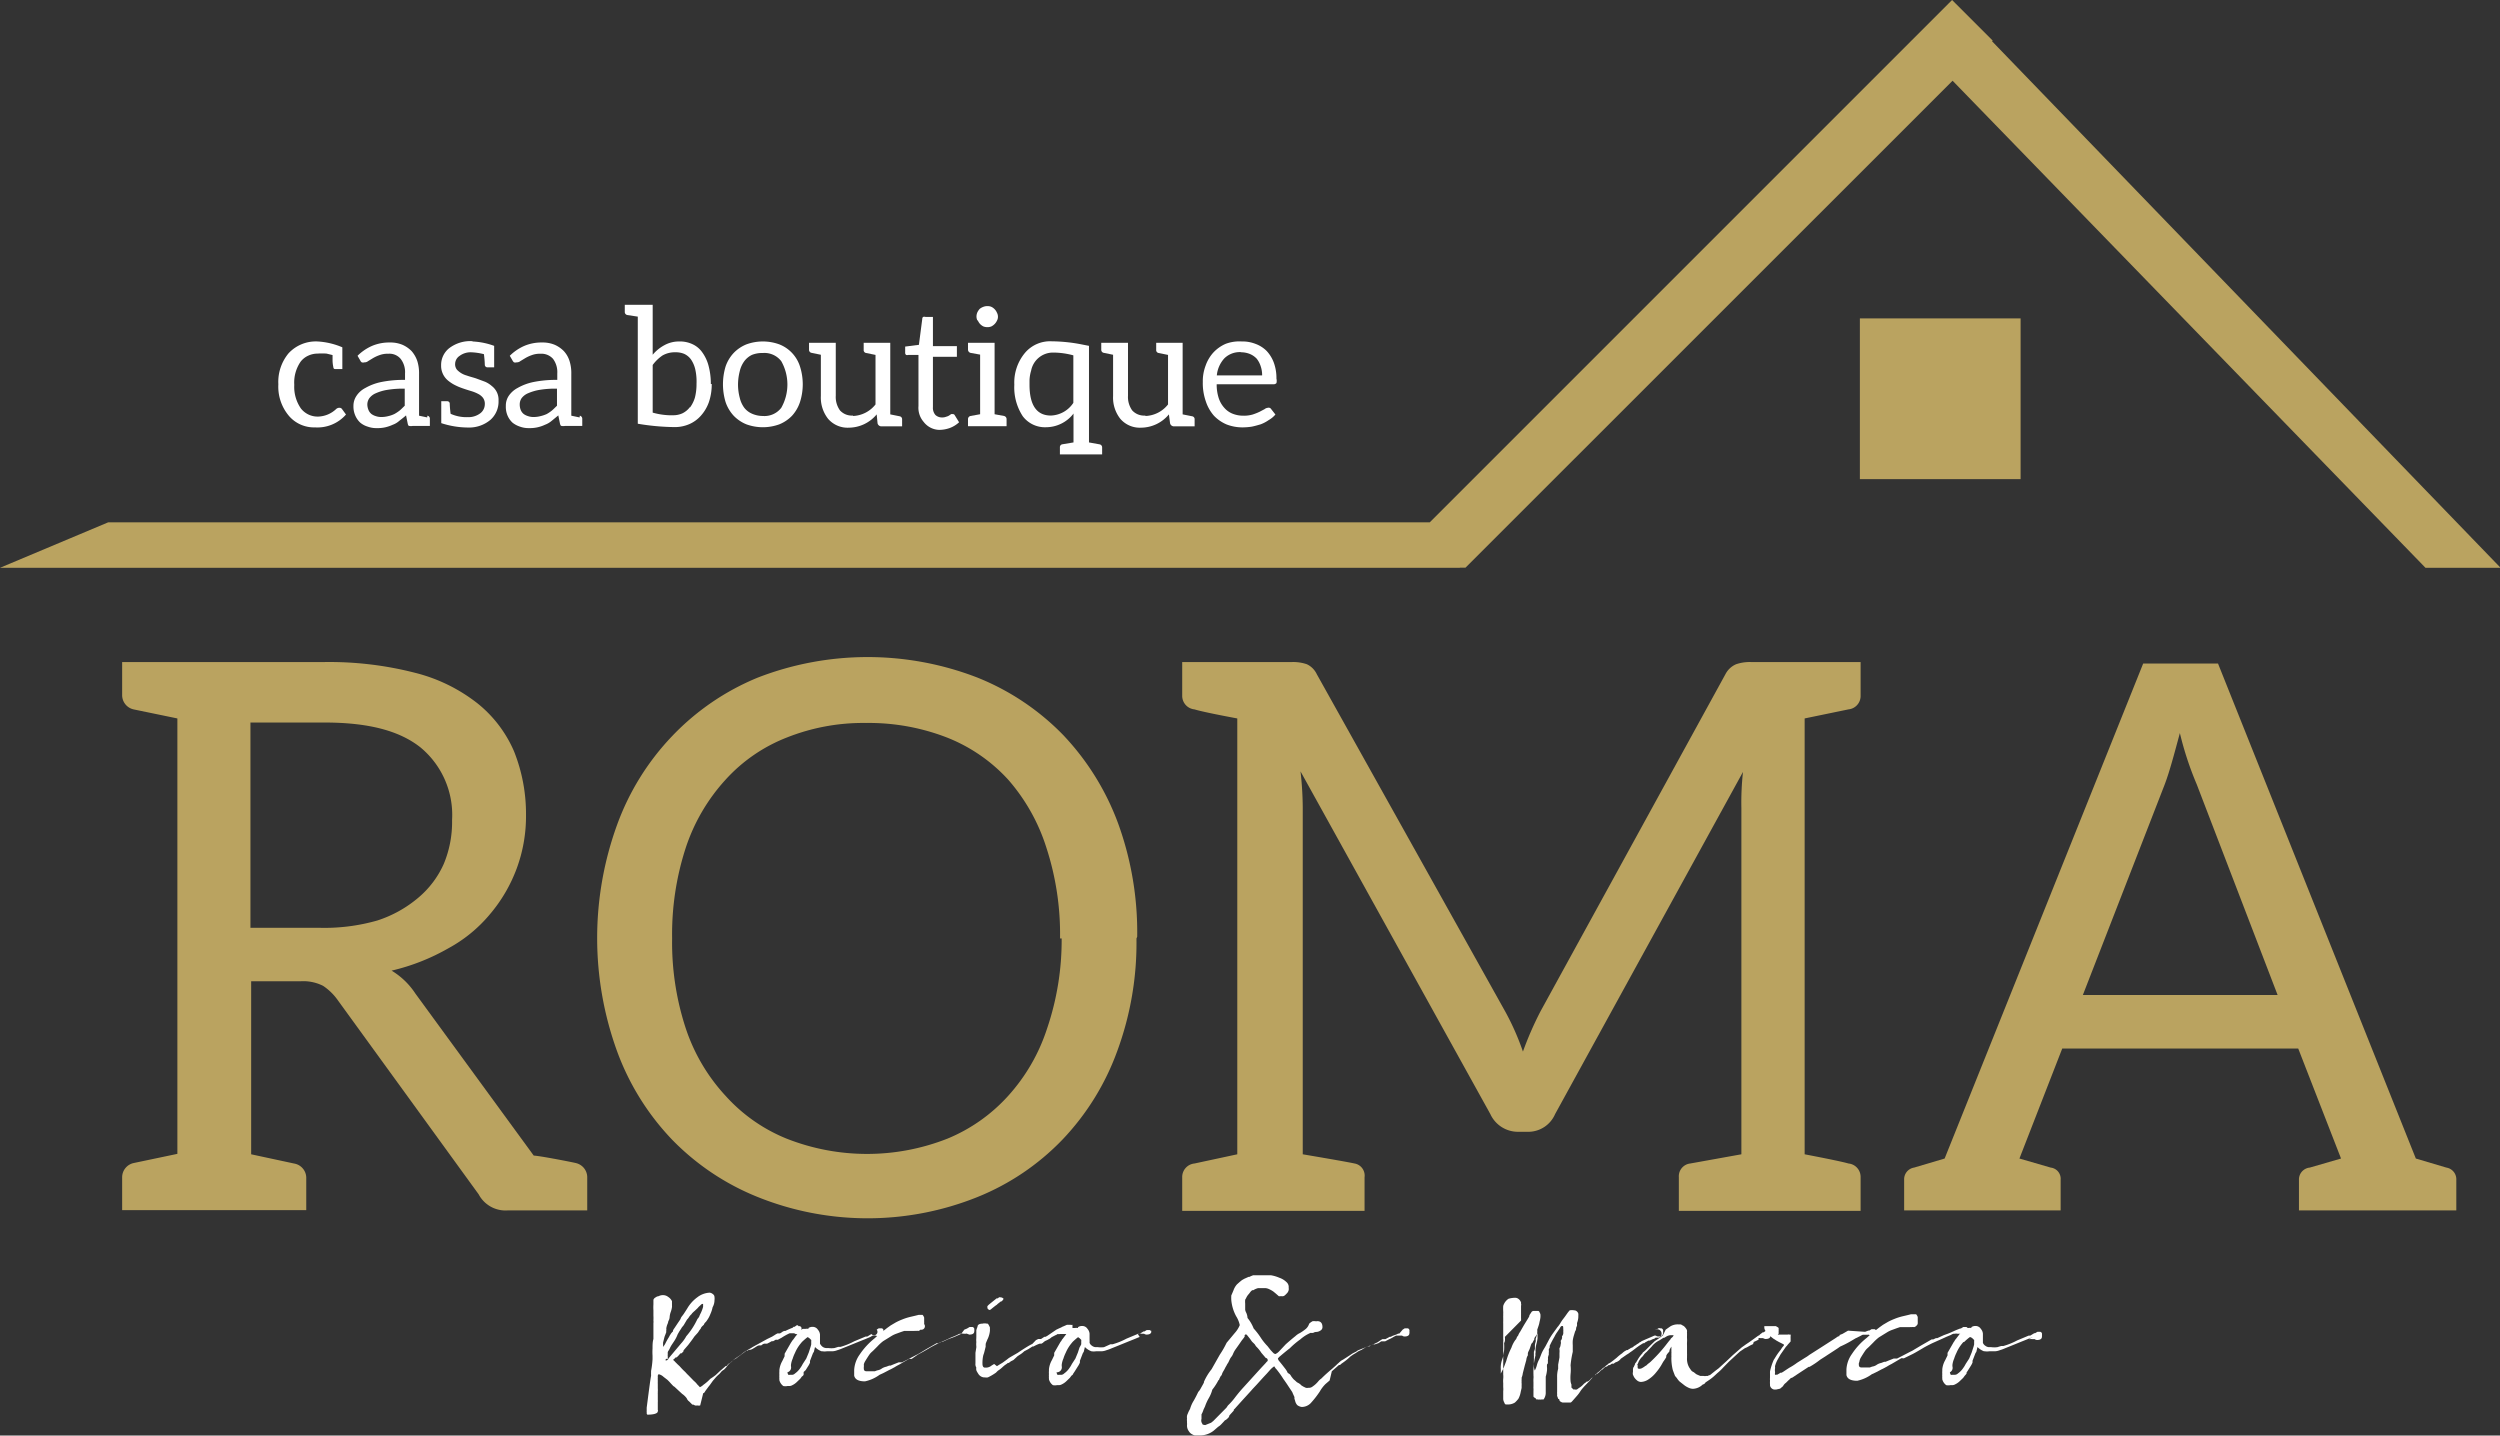 <svg xmlns="http://www.w3.org/2000/svg" viewBox="0 0 171.1 98.25"><rect x="0" y="0" width="171.1" height="98.25" fill="#333333" stroke="none"/><defs><style>.cls-1{fill:#baa360;}.cls-2{fill:#fff;}</style></defs><title>Recurso 1</title><g id="Capa_2" data-name="Capa 2"><g id="Capa_1-2" data-name="Capa 1"><path class="cls-1" d="M7.4,35.75,0,38.86H99.91l1.55-3.11ZM133.6,0,94.75,38.85c7.49,0,5,0,5.55,0L136.38,2.78Zm.26.26-.23,5.26L166,38.86c.55,0-2.36,0,5.14,0Zm-6.57,32.53h11v-11h-11Z"/><path class="cls-1" d="M39.41,79.6a1,1,0,0,1,.78.94v2.3H34.76a2.08,2.08,0,0,1-2-1.1L23.05,68.36a3.83,3.83,0,0,0-.94-.89,3,3,0,0,0-1.57-.31H17.19V79l2.93.63a1,1,0,0,1,.84.94v2.25H8.36V80.54a1,1,0,0,1,.78-.94l3-.63V49.17l-3-.62a1,1,0,0,1-.78-.94v-2.3H22.21a23.56,23.56,0,0,1,6.17.73,11.39,11.39,0,0,1,4.29,2.09,8.51,8.51,0,0,1,2.51,3.29A11.53,11.53,0,0,1,36,55.76a10.3,10.3,0,0,1-.63,3.66,10.43,10.43,0,0,1-1.83,3.14,9.76,9.76,0,0,1-2.87,2.35,14.4,14.4,0,0,1-3.87,1.52A5.09,5.09,0,0,1,28.43,68l8.1,11.09c.32,0,2.51.42,2.93.52ZM21.9,63.5A13.15,13.15,0,0,0,25.82,63a8.27,8.27,0,0,0,2.82-1.57,6.44,6.44,0,0,0,1.73-2.3,7.45,7.45,0,0,0,.57-3,6,6,0,0,0-2.19-5c-1.47-1.15-3.61-1.68-6.54-1.68H17.14V63.5H21.9Z"/><path class="cls-1" d="M77.78,64.23a21.41,21.41,0,0,1-1.31,7.69A17.35,17.35,0,0,1,72.71,78a16.75,16.75,0,0,1-5.8,3.92,20.15,20.15,0,0,1-15.06,0A17,17,0,0,1,46,78a17.37,17.37,0,0,1-3.77-6.06,22.7,22.7,0,0,1,0-15.48A17.37,17.37,0,0,1,46,50.38a17,17,0,0,1,5.85-4,20.81,20.81,0,0,1,15.06,0,17,17,0,0,1,5.85,3.92,17.66,17.66,0,0,1,3.77,6.07,21.83,21.83,0,0,1,1.3,7.74Zm-5.23,0A19.12,19.12,0,0,0,71.61,58,13,13,0,0,0,69,53.36a11.26,11.26,0,0,0-4.18-2.88,14.76,14.76,0,0,0-5.55-1,14.14,14.14,0,0,0-5.43,1,11.1,11.1,0,0,0-4.18,2.88A12.88,12.88,0,0,0,46.94,58,19.12,19.12,0,0,0,46,64.23a18.81,18.81,0,0,0,.94,6.17A12.66,12.66,0,0,0,49.66,75a11.33,11.33,0,0,0,4.18,2.93,15,15,0,0,0,11,0A11.49,11.49,0,0,0,69,75a12.69,12.69,0,0,0,2.66-4.6,18.81,18.81,0,0,0,1-6.17Z"/><path class="cls-1" d="M89,52.73a23.33,23.33,0,0,1,.16,2.51V79c1.88.32,3.08.53,3.55.63a.84.84,0,0,1,.68.94v2.3H80.91v-2.3a.93.93,0,0,1,.84-.94L84.68,79V49.17c-1.67-.31-2.61-.52-2.93-.62a.93.93,0,0,1-.84-.94v-2.3h7.53a2.88,2.88,0,0,1,1,.15,1.41,1.41,0,0,1,.68.68l12.91,23.11a17.65,17.65,0,0,1,1.2,2.72,22.73,22.73,0,0,1,1.21-2.77l12.65-23.06a1.47,1.47,0,0,1,.73-.68,2.88,2.88,0,0,1,1-.15h7.52v2.3a.92.92,0,0,1-.83.94l-3,.62V79c1.67.32,2.66.53,3,.63a.92.92,0,0,1,.83.94v2.3H114.9v-2.3a.88.88,0,0,1,.78-.94l3.5-.63V55.29a19.25,19.25,0,0,1,.11-2.46L106.43,76.25a2,2,0,0,1-1.78,1.21h-.73A2.08,2.08,0,0,1,102,76.25L89,52.78Z"/><path class="cls-1" d="M168.11,80.75v2.09H157.34V80.75a.82.82,0,0,1,.74-.84l2.14-.62-2.93-7.53H141.14l-2.93,7.53,2.14.62a.77.77,0,0,1,.68.84v2.09H130.32V80.75a.81.81,0,0,1,.68-.84l2.09-.62,13.59-33.88h5.12l13.54,33.88,2.09.62A.81.81,0,0,1,168.11,80.75ZM155.88,68.1l-5.54-14.43a22.08,22.08,0,0,1-1.15-3.5c-.42,1.57-.73,2.72-1.05,3.55L142.55,68.1Z"/><path class="cls-2" d="M21.56,29.25a2.26,2.26,0,0,1-1.78-.78,3.1,3.1,0,0,1-.73-2.17,3.07,3.07,0,0,1,.69-2.11,2.54,2.54,0,0,1,2-.82,5,5,0,0,1,1.69.4v1.49H23c-.12,0-.17,0-.19-.15a2.39,2.39,0,0,1-.05-.43c0-.25,0-.36,0-.38l-.41-.1a4.74,4.74,0,0,0-.63,0,1.51,1.51,0,0,0-.62.14,1.36,1.36,0,0,0-.53.42,2.51,2.51,0,0,0-.43,1.58,2.59,2.59,0,0,0,.45,1.61,1.45,1.45,0,0,0,1.21.56A1.87,1.87,0,0,0,23,28a.31.31,0,0,1,.23-.09.2.2,0,0,1,.18.09l.27.37A2.59,2.59,0,0,1,21.56,29.25Z"/><path class="cls-2" d="M29.25,28.45a.2.2,0,0,1,.17.21v.49H28.25a.6.6,0,0,1-.24,0c-.07,0-.09-.09-.11-.18l-.11-.54c-.16.14-.32.26-.46.37a1.38,1.38,0,0,1-.45.27,2.58,2.58,0,0,1-.49.17,2.38,2.38,0,0,1-.61.06,1.7,1.7,0,0,1-.61-.1,1.45,1.45,0,0,1-.51-.27,1.43,1.43,0,0,1-.34-.48,1.54,1.54,0,0,1-.13-.67,1.21,1.21,0,0,1,.19-.66,1.59,1.59,0,0,1,.61-.56,3.7,3.7,0,0,1,1.08-.41A7.67,7.67,0,0,1,27.72,26v-.44a1.47,1.47,0,0,0-.3-1,1,1,0,0,0-.84-.35,1.61,1.61,0,0,0-.62.1,2.48,2.48,0,0,0-.43.2l-.33.2a.39.39,0,0,1-.26.09.32.32,0,0,1-.18,0,.3.3,0,0,1-.11-.14l-.18-.31a3.27,3.27,0,0,1,1-.68,3,3,0,0,1,1.22-.23,2.13,2.13,0,0,1,.86.16,2,2,0,0,1,.62.43,2,2,0,0,1,.39.68,2.76,2.76,0,0,1,.12.88v2.86l.56.12ZM27.7,26.6a6.62,6.62,0,0,0-1.18.08,3.12,3.12,0,0,0-.79.23,1.09,1.09,0,0,0-.45.34.76.76,0,0,0-.14.43,1,1,0,0,0,.08.38.67.67,0,0,0,.21.28,1,1,0,0,0,.29.14,1.1,1.1,0,0,0,.37.06,1.8,1.8,0,0,0,.48-.06,2,2,0,0,0,.41-.14,2.49,2.49,0,0,0,.38-.25c.11-.09.22-.21.34-.32Z"/><path class="cls-2" d="M32.33,23.37a4.94,4.94,0,0,1,1.49.3v1.47h-.44a.18.18,0,0,1-.2-.16s0-.27-.06-.74a4.06,4.06,0,0,0-.89-.13h0a1.26,1.26,0,0,0-.78.25.67.67,0,0,0-.3.52.6.6,0,0,0,.13.43,1.44,1.44,0,0,0,.66.39c.28.1.52.15.7.22l.54.2a1.69,1.69,0,0,1,.48.3,1.18,1.18,0,0,1,.46,1,1.67,1.67,0,0,1-.55,1.31,2.26,2.26,0,0,1-1.52.53,6,6,0,0,1-1.85-.3v-1.5h.41a.17.17,0,0,1,.17.14s0,.27.06.72a2.63,2.63,0,0,0,1.17.23,1.34,1.34,0,0,0,.88-.28.78.78,0,0,0,.29-.58.69.69,0,0,0-.13-.47,1,1,0,0,0-.34-.27,2.67,2.67,0,0,0-.48-.19q-.73-.22-1-.36a2.46,2.46,0,0,1-.51-.31A1.31,1.31,0,0,1,30.19,25a1.47,1.47,0,0,1,.54-1.16,2.38,2.38,0,0,1,1.61-.49Z"/><path class="cls-2" d="M39.68,28.45a.21.21,0,0,1,.17.21v.49H38.67a.6.6,0,0,1-.24,0c-.06,0-.09-.09-.11-.18l-.11-.54-.45.37a1.54,1.54,0,0,1-.46.27,2.4,2.4,0,0,1-1.1.23,1.7,1.7,0,0,1-.61-.1,1.65,1.65,0,0,1-.51-.27,1.43,1.43,0,0,1-.34-.48,1.54,1.54,0,0,1-.12-.67,1.2,1.2,0,0,1,.18-.66,1.67,1.67,0,0,1,.61-.56,3.7,3.7,0,0,1,1.08-.41A7.74,7.74,0,0,1,38.14,26v-.44a1.52,1.52,0,0,0-.29-1,1.06,1.06,0,0,0-.85-.35,1.61,1.61,0,0,0-.62.1,2.48,2.48,0,0,0-.43.2l-.33.2a.39.39,0,0,1-.26.09.34.34,0,0,1-.18,0,.38.38,0,0,1-.11-.14l-.18-.31a3.27,3.27,0,0,1,1-.68,3,3,0,0,1,1.22-.23,2.13,2.13,0,0,1,.86.16,2,2,0,0,1,.62.43,1.81,1.81,0,0,1,.39.68,2.76,2.76,0,0,1,.12.88v2.86l.57.12ZM38.12,26.6a6.62,6.62,0,0,0-1.18.08,3.39,3.39,0,0,0-.79.23,1.09,1.09,0,0,0-.45.34.75.75,0,0,0-.13.43,1,1,0,0,0,.07.38.67.67,0,0,0,.21.28,1,1,0,0,0,.29.14,1.1,1.1,0,0,0,.37.06,1.8,1.8,0,0,0,.48-.06,2.3,2.3,0,0,0,.42-.14,2.4,2.4,0,0,0,.37-.25c.11-.09.22-.21.34-.32Z"/><path class="cls-2" d="M48.71,26.28v0h0a3.7,3.7,0,0,1-.2,1.26,2.78,2.78,0,0,1-.55.92,2.26,2.26,0,0,1-.79.57,2.47,2.47,0,0,1-1,.2A15.94,15.94,0,0,1,43.65,29V21.67l-.72-.11a.21.21,0,0,1-.17-.21v-.49h1.91v3.42a2.7,2.7,0,0,1,.81-.66,2.05,2.05,0,0,1,1-.25,2,2,0,0,1,.9.18,1.67,1.67,0,0,1,.68.56,2.75,2.75,0,0,1,.43.91,4.76,4.76,0,0,1,.16,1.26Zm-1.48,1.6a2.21,2.21,0,0,0,.33-.67,3.74,3.74,0,0,0,.11-.86v-.09a3.78,3.78,0,0,0-.09-1,2,2,0,0,0-.29-.66,1.19,1.19,0,0,0-.46-.38,1.52,1.52,0,0,0-.62-.11,1.68,1.68,0,0,0-.87.22,2.74,2.74,0,0,0-.67.65v3.26a4.81,4.81,0,0,0,1.13.18h.29a1.51,1.51,0,0,0,.61-.13,1.43,1.43,0,0,0,.52-.43Z"/><path class="cls-2" d="M53.34,23.57a2.4,2.4,0,0,1,1.41,1.51,4,4,0,0,1,0,2.44,2.59,2.59,0,0,1-.54.93,2.53,2.53,0,0,1-.87.59,3.29,3.29,0,0,1-2.26,0,2.53,2.53,0,0,1-.87-.59,2.61,2.61,0,0,1-.55-.93,4.22,4.22,0,0,1,0-2.44,2.57,2.57,0,0,1,.55-.92,2.53,2.53,0,0,1,.87-.59,3.29,3.29,0,0,1,2.26,0Zm.13,4.34a3.24,3.24,0,0,0,0-3.19,1.45,1.45,0,0,0-1.26-.56,1.87,1.87,0,0,0-.75.13,1.43,1.43,0,0,0-.52.43,1.86,1.86,0,0,0-.31.68,3.75,3.75,0,0,0-.12.93,3.56,3.56,0,0,0,.12.9,1.86,1.86,0,0,0,.31.68,1.35,1.35,0,0,0,.52.4,1.85,1.85,0,0,0,.75.16A1.45,1.45,0,0,0,53.47,27.91Z"/><path class="cls-2" d="M58.37,28.47a2.06,2.06,0,0,0,1.55-.79V24.29l-.64-.13a.2.2,0,0,1-.17-.22v-.48h1.82v4.9l.64.13a.2.2,0,0,1,.17.21v.48H60.33a.27.27,0,0,1-.27-.21L60,28.36a2.49,2.49,0,0,1-1.9.91,1.76,1.76,0,0,1-1.42-.6,2.34,2.34,0,0,1-.5-1.57V24.28l-.63-.13a.21.21,0,0,1-.18-.22v-.47h1.83v3.63a1.57,1.57,0,0,0,.29,1,1.1,1.1,0,0,0,.9.35Z"/><path class="cls-2" d="M63.22,28.88a1.47,1.47,0,0,1-.36-1.09v-3.5h-.69a.25.25,0,0,1-.16,0,.2.2,0,0,1-.06-.17v-.4l.94-.12.23-1.77a.17.17,0,0,1,.06-.14.27.27,0,0,1,.16,0h.51v2h1.64v.73H63.85v3.44a.74.74,0,0,0,.17.54.65.65,0,0,0,.46.17.7.7,0,0,0,.28-.05.67.67,0,0,0,.21-.09l.13-.09.12,0a.15.15,0,0,1,.13.09l.29.47a1.92,1.92,0,0,1-.63.39,2.15,2.15,0,0,1-.75.13A1.38,1.38,0,0,1,63.22,28.88Z"/><path class="cls-2" d="M68.89,28.69v.48H66.25v-.48a.22.22,0,0,1,.17-.22l.66-.12V24.27l-.66-.12a.23.23,0,0,1-.17-.22v-.47h1.82v4.89l.65.12A.22.22,0,0,1,68.89,28.69Zm-2-6.76a.66.66,0,0,1-.06-.27.71.71,0,0,1,.06-.28,1,1,0,0,1,.16-.24A.89.89,0,0,1,67.3,21a.72.72,0,0,1,.28-.05.65.65,0,0,1,.27.05.73.73,0,0,1,.22.16.78.78,0,0,1,.16.24.58.58,0,0,1,.07.28.54.54,0,0,1-.07.27.83.83,0,0,1-.38.39.65.65,0,0,1-.27.05.72.72,0,0,1-.28-.05.89.89,0,0,1-.22-.16A.94.94,0,0,1,66.92,21.93Z"/><path class="cls-2" d="M73.46,28.32a2.38,2.38,0,0,1-1.86.92A1.9,1.9,0,0,1,70,28.49a3.6,3.6,0,0,1-.58-2.16v0a3.17,3.17,0,0,1,.73-2.18A2.25,2.25,0,0,1,72,23.36a11,11,0,0,1,2.12.23l.41.08v6.61l.72.13a.21.21,0,0,1,.18.21v.48H72.54v-.48a.2.2,0,0,1,.15-.21l.78-.13v-2Zm0-.75V24.32a5.32,5.32,0,0,0-1.34-.19h-.07a1.52,1.52,0,0,0-1.48,1.24,2.52,2.52,0,0,0-.11.66v.3c0,1.4.49,2.11,1.46,2.11A1.92,1.92,0,0,0,73.46,27.57Z"/><path class="cls-2" d="M78.39,28.47a2.06,2.06,0,0,0,1.55-.79V24.29l-.64-.13a.2.2,0,0,1-.17-.22v-.48h1.81v4.9l.65.13a.2.2,0,0,1,.17.21v.48H80.35a.27.27,0,0,1-.27-.21L80,28.36a2.49,2.49,0,0,1-1.9.91,1.76,1.76,0,0,1-1.42-.6,2.34,2.34,0,0,1-.5-1.57V24.28l-.63-.13a.21.21,0,0,1-.18-.22v-.47H77.2v3.63a1.57,1.57,0,0,0,.29,1,1.1,1.1,0,0,0,.9.35Z"/><path class="cls-2" d="M84.94,23.37a2.47,2.47,0,0,1,1,.17,2.1,2.1,0,0,1,.75.48,2.39,2.39,0,0,1,.49.8,3.08,3.08,0,0,1,.18,1.09.68.68,0,0,1,0,.31.27.27,0,0,1-.21.08H83.27a3,3,0,0,0,.14.95,1.85,1.85,0,0,0,.38.66,1.48,1.48,0,0,0,.56.4,1.94,1.94,0,0,0,.73.14,2.1,2.1,0,0,0,.65-.08,3.69,3.69,0,0,0,.48-.19l.34-.18a.4.4,0,0,1,.22-.09A.2.2,0,0,1,87,28l.29.37a1.7,1.7,0,0,1-.46.38,2.42,2.42,0,0,1-.55.29c-.2.06-.41.12-.61.16a4.32,4.32,0,0,1-.62.05,3,3,0,0,1-1.1-.2,2.61,2.61,0,0,1-.87-.6,2.83,2.83,0,0,1-.56-1,3.76,3.76,0,0,1-.2-1.31,3,3,0,0,1,.19-1.11,2.61,2.61,0,0,1,.53-.9,2.51,2.51,0,0,1,.85-.6A2.68,2.68,0,0,1,85,23.37Zm0,.73a1.51,1.51,0,0,0-1.14.42,2,2,0,0,0-.52,1.17h3.1a1.85,1.85,0,0,0-.1-.63,1.65,1.65,0,0,0-.27-.51,1.36,1.36,0,0,0-.46-.32,1.61,1.61,0,0,0-.63-.12Z"/><path class="cls-2" d="M47.92,96.19a.5.5,0,0,1-.19,0,.47.47,0,0,1-.16,0l-.12-.06-.07,0L47.25,96a1,1,0,0,0-.14-.13A.51.51,0,0,1,47,95.7a1.27,1.27,0,0,0-.31-.3l-.25-.23-.28-.26a.47.47,0,0,1-.09-.06l-.16-.17a2.89,2.89,0,0,0-.24-.25l-.26-.2a.7.7,0,0,0-.34-.18l0,0-.05.09a.32.32,0,0,0,0,.09s0,0,0,.07a.59.59,0,0,0,0,.14.44.44,0,0,0,0,.09,1.92,1.92,0,0,0,0,.2c0,.11,0,.2,0,.28a1.63,1.63,0,0,1,0,.24v.09a.24.24,0,0,0,0,.07v.21s0,.08,0,.11v.08a.2.2,0,0,1,0,.07.24.24,0,0,1,0,.08v.38c0,.06,0,.11,0,.15a.11.11,0,0,1,0,.1c0,.15-.28.23-.71.23,0,0,0,0,0,0a.11.11,0,0,1-.05-.09.13.13,0,0,0,0-.07.09.09,0,0,1,0-.06l0-.26v0c.16-1.24.26-2,.3-2.18,0,0,0,0,0-.06a1.1,1.1,0,0,1,0-.16c0-.07,0-.11,0-.11a6.06,6.06,0,0,0,.1-.81s0,0,0-.1v-.13a4.12,4.12,0,0,1,0-.51c0-.22,0-.44.06-.64v-1s0,0,0-.08a.62.62,0,0,0,0-.18,2.92,2.92,0,0,0,0-.33v-.37a3.37,3.37,0,0,1,0-.41v-.31a.28.28,0,0,1,.14-.16.42.42,0,0,1,.22-.09.6.6,0,0,1,.32-.07.56.56,0,0,1,.33.12.73.73,0,0,1,.26.29l0,.18a.17.17,0,0,1,0,.05.44.44,0,0,1,0,.09.31.31,0,0,1,0,.09,1.6,1.6,0,0,1-.08.32,1.3,1.3,0,0,0-.08.36.57.57,0,0,1-.09.28.75.75,0,0,1-.07.23,1.34,1.34,0,0,0-.07.27.34.34,0,0,1,0,.12.63.63,0,0,0,0,.13l-.07.19a1.16,1.16,0,0,0-.06.17l-.09.36,0,.18a.43.43,0,0,0,0,0,.07.07,0,0,1,0,.05.09.09,0,0,1,0,0v.06a1.09,1.09,0,0,0,.19-.3c.09-.17.15-.27.17-.3l0,0,.06-.1a.64.64,0,0,1,.08-.14.71.71,0,0,1,.1-.14.59.59,0,0,1,.08-.08s0,0,0-.06a.71.71,0,0,1,.09-.15l.16-.24.08-.12.15-.22a.4.4,0,0,0,.06-.13.71.71,0,0,1,.07-.11,2.4,2.4,0,0,0,.18-.25l.18-.28a2.51,2.51,0,0,1,.69-.77,1.5,1.5,0,0,1,.85-.32.4.4,0,0,1,.22.1.24.24,0,0,1,.11.2.76.76,0,0,1,0,.21,1,1,0,0,1-.13.49,2.07,2.07,0,0,1-.15.46,1.76,1.76,0,0,1-.23.43.7.7,0,0,1-.1.13.4.4,0,0,0-.12.18c-.13.11-.2.19-.2.24l-.12.16a.91.91,0,0,1-.11.16l-.19.21a1,1,0,0,0-.08.11c-.08.12-.21.29-.37.5l-.32.37,0,0,0,.06-.07.08-.07.06a.09.09,0,0,1-.07,0,2.13,2.13,0,0,1-.26.28s0,0,0,0l-.06,0,0,0,0,0a.38.38,0,0,0-.09.09l-.1.08a.79.79,0,0,1,.15.14l.17.17.13.12.09.1a4.12,4.12,0,0,0,.3.3,2.74,2.74,0,0,0,.22.23l.37.38a1.31,1.31,0,0,1,.23.24h0s0,0,0,0l0,0,.08.08.1.11,0,0,0,0a.92.92,0,0,0,.25-.17,3,3,0,0,0,.46-.4c.2-.13.32-.22.37-.26l.17-.16.15-.14.15-.13.08-.07a.65.65,0,0,0,.12-.11l.07,0q.16-.21.24-.21a2,2,0,0,1,.31-.26.75.75,0,0,0,.2-.13l.35-.26.2-.15.23-.15h0a1.51,1.51,0,0,0,.26-.15l1-.55.33-.16.18-.11a1.34,1.34,0,0,1,.19-.11h0l.06,0,.11,0,0,0,.13-.08a.45.45,0,0,1,.17-.09l.07,0a5.46,5.46,0,0,1,.5-.22l0,0h0l.07-.07a.08.08,0,0,0,.07,0l0,0v0s0,0,0,0h0s0,0,0,0l.14-.1c.07,0,.1,0,.11.06l.09,0a.18.18,0,0,1,.12.1.25.25,0,0,1,0,.11.36.36,0,0,1,0,.11c0,.15-.11.23-.33.23a.29.29,0,0,1-.16-.06h-.11l-.11,0-.1,0a4,4,0,0,0-.54.3l-.26.14,0,0a.09.09,0,0,1-.06,0l-.09,0-.17.1-.1,0-.16.09-.16.08-.08,0-.07,0-.05,0,0,0a.56.56,0,0,0-.2.12l-.13,0c-.12,0-.25.12-.4.2a.71.71,0,0,1-.22.1l-.1,0,0,0-.11.07-.09,0,0,0h0l-.17.12-.17.14-.26.18-.13.09-.11.08s0,0-.09.09-.17.16-.19.16a1,1,0,0,0-.18.21,2.2,2.2,0,0,1-.19.21l-.15.1-.18.21a2,2,0,0,0-.25.24l-.19.22-.15.21a1.47,1.47,0,0,1-.13.17c-.17.23-.26.35-.26.36s0,0-.07.1l0,0s0,0,0,0l0,0,0,0,0,0-.05,0Zm-2.36-3.08c.06,0,.13,0,.21-.16l.84-1a2.46,2.46,0,0,0,.36-.5,5,5,0,0,0,.74-1.13.26.26,0,0,1,.07-.1l.07-.1a1.6,1.6,0,0,1,.11-.25,2.53,2.53,0,0,0,.16-.43v-.2l-.07,0a.48.48,0,0,0-.11.09l-.13.12a.79.79,0,0,1-.12.13l-.16.15a1.56,1.56,0,0,0-.12.11.39.39,0,0,0-.08.1.91.91,0,0,0-.18.21.8.8,0,0,1-.13.16l-.23.39-.1.12a.72.72,0,0,0-.07.11l-.12.18-.12.21a2.32,2.32,0,0,1-.24.47L46,92a1.92,1.92,0,0,0-.18.33l-.06.1a.34.34,0,0,0-.06.12s0,.06,0,.13l0,.07a.12.12,0,0,0,0,.07.24.24,0,0,1,0,.08.25.25,0,0,1,0,.07.25.25,0,0,0,0,.07A.07.07,0,0,0,45.56,93.11Z"/><path class="cls-2" d="M59.57,91.5l-.14.06-.19.08-.4.16-.91.37-.25.1a3.06,3.06,0,0,1-.38.14,1.05,1.05,0,0,1-.3.07l-.4,0a1,1,0,0,1-.33,0h-.05a1.22,1.22,0,0,1-.44-.29l-.08.33-.06.09v0a0,0,0,0,0,0,0l-.2.52a.41.41,0,0,0,0,.12,1.41,1.41,0,0,1-.15.28l-.15.24L55,93.9,55,94l0,.07s0,.07-.12.14l-.11.15-.26.25a1.15,1.15,0,0,1-.28.19.42.42,0,0,1-.21.06l-.06,0h-.07a.7.7,0,0,1-.28,0,.72.72,0,0,1-.27-.4v0l0-.06a.37.37,0,0,1,0-.11,1,1,0,0,1,0-.19,1.22,1.22,0,0,1,0-.21l0-.12a1.59,1.59,0,0,1,.2-.62l.16-.33a.93.93,0,0,1,0-.1l0-.07v0l.43-.75.06-.09a.62.62,0,0,1,.09-.12l.09-.12a1.09,1.09,0,0,1,.13-.17l.07-.1a.87.87,0,0,1,.23-.26l.13-.09,0,0,.08,0h0l.11,0a.46.46,0,0,1,.21,0l0-.06a.51.51,0,0,1,.3-.08.42.42,0,0,1,.35.2.56.56,0,0,1,.14.33s0,.07,0,.15l0,.24c0,.15,0,.23,0,.23s.07.13.16.2a.47.47,0,0,0,.25.1h.16a1.57,1.57,0,0,0,.42,0l.26-.08.15,0,0,0a4.61,4.61,0,0,0,.94-.38l.79-.33.11,0,.28-.17h0a.05.05,0,0,0,0,0l0,0h0A.09.09,0,0,0,60,91l0,0s0,0,0,0,0,0,0,0l0,0a.08.08,0,0,0,0,0l.14-.09c.07,0,.11,0,.12,0l.09,0a.15.15,0,0,1,.11.11.25.25,0,0,1,0,.11.26.26,0,0,1,0,.11c0,.15-.11.23-.34.23a.32.32,0,0,1-.16-.06H60l-.07,0a.33.33,0,0,0-.12,0s-.08,0-.09,0h0l0,0Zm-5.68,2.42a.49.49,0,0,0,.06.17.24.24,0,0,0,.12,0h.17a.31.31,0,0,0,.17-.09,1.41,1.41,0,0,0,.36-.37,1.82,1.82,0,0,0,.17-.28l.24-.37.17-.41.11-.34a2.18,2.18,0,0,0,.06-.22c0-.1,0-.16,0-.2a.36.36,0,0,0,0-.1l-.12-.12a.22.22,0,0,1-.09-.07h0l0,0s0,0,0,0a.12.12,0,0,0-.05,0l0,0a4.41,4.41,0,0,0-.38.33l0,0,0,0-.09.11a2.58,2.58,0,0,0-.38.63,2.51,2.51,0,0,0-.16.4,1.45,1.45,0,0,0-.11.38.54.54,0,0,0,0,.17A.34.34,0,0,1,53.89,93.92Z"/><path class="cls-2" d="M66.21,90.91v0s0,0,0,0l0,0s0,0,0,0l.15-.09c.06,0,.1,0,.11,0l.1,0a.2.2,0,0,1,.11.11V91a.26.26,0,0,1,0,.11c0,.15-.11.23-.34.23l-.16-.06a.08.08,0,0,0-.07,0l-.16,0a.32.32,0,0,0-.16,0l-.09,0a.5.5,0,0,0-.18.08l-.28.12a3.17,3.17,0,0,0-.36.16l-.27.12-.4.18c-.33.17-.54.28-.61.33-.41.24-.66.38-.77.43L62.4,93a.19.19,0,0,1-.09,0c-.05,0-.08,0-.09,0l-.33.19-.36.21a3,3,0,0,0-.3.17c-.15.08-.27.15-.37.19l-.13.07-.29.15-.24.11a2.62,2.62,0,0,1-1,.45c-.44,0-.68-.13-.74-.39l0-.39a2,2,0,0,1,.38-1.06,4.91,4.91,0,0,1,1-1.09l.28-.25a3.45,3.45,0,0,1,.36-.29l.23-.18.25-.18.34-.2a4.31,4.31,0,0,1,.46-.21,3.84,3.84,0,0,1,.53-.17l.34-.08.24-.06.12,0H63l.08,0,.06,0a.49.49,0,0,1,.11.19v.31s0,0,0,0a.2.2,0,0,1,0,.07s0,0,0,.06A.24.24,0,0,1,63,91a.26.26,0,0,1-.16.09.23.23,0,0,0-.14,0,.29.29,0,0,0-.13,0h-.36l-.09,0h-.07l-.17,0-.21.07-.3.11a1.82,1.82,0,0,0-.33.15l-.6.37a3.24,3.24,0,0,0-.39.36l-.29.29-.11.1a1,1,0,0,0-.15.17c-.09.13-.19.29-.3.47a.81.81,0,0,0-.08.2.89.89,0,0,1,0,.18.41.41,0,0,0,0,.11c0,.12.06.18.19.18h.32l.11,0,.13,0,.16-.06a.72.72,0,0,0,.28-.1.85.85,0,0,1,.34-.15l.21-.08.09,0,.22-.09.33-.13.12,0,.11,0,.45-.23.48-.25.25-.13.46-.28.73-.42.11,0,.19-.09.09,0,.44-.2.3-.11.17-.07.38-.17L66,91a.06.06,0,0,0,0,0l0,0S66.21,90.92,66.21,90.91Z"/><path class="cls-2" d="M68.23,93.5l.24-.15a1.61,1.61,0,0,0,.26-.17l.14-.1.18-.14.15-.09.45-.26h0l0,0,0,0c.48-.32.8-.52,1-.61l.25-.26.16-.08.19,0,.23-.15.08,0,.11-.06,0,0L72.3,91l.19-.09.14-.06a.59.59,0,0,1,.14-.07l0,0,.25-.11h.11l.13,0a.33.33,0,0,0,.14,0v0a0,0,0,0,1,0,0l0,.06V91a.32.32,0,0,1,0,.08c0,.09-.06.17-.19.22H73c-.06,0-.09,0-.09,0h0l-.19,0-.17,0a.45.45,0,0,1-.17,0,.21.21,0,0,1-.1.06l-.14.07-.17.09-.11.09h0s0,0,0,0l0,0-.22.12a.65.65,0,0,0-.26.17l-.1.06c-.06,0-.1,0-.12,0a2.24,2.24,0,0,0-.42.19l-.07,0-.3.19-.27.14a1.76,1.76,0,0,1-.34.26l-.12.08-.28.26-.18.09-.14.11h0l-.06,0-.09.07-.12.08-.13.11a1.88,1.88,0,0,1-.31.25.27.27,0,0,0-.08.07.6.6,0,0,0-.08.08l0,0a3.74,3.74,0,0,1-.56.33.76.76,0,0,1-.21,0,.46.46,0,0,1-.25-.06.52.52,0,0,1-.21-.21.64.64,0,0,1-.06-.1.38.38,0,0,1-.06-.13.37.37,0,0,1,0-.17.46.46,0,0,1-.06-.29.1.1,0,0,1,0,0v0c0-.29,0-.54,0-.72l.06-.38a.1.1,0,0,1,0,0s0-.05,0-.06a1.41,1.41,0,0,1,0-.3,1.23,1.23,0,0,1,0-.28.13.13,0,0,1,0-.05v-.11l0-.16c0-.06,0-.13,0-.21a1.55,1.55,0,0,1,.08-.23c0-.15.14-.22.34-.22a.63.63,0,0,1,.3,0l0,0,.07,0,0,0a1.38,1.38,0,0,1,.14.26s0,.06,0,.13a.87.87,0,0,1,0,.11,1.75,1.75,0,0,1-.14.52,1,1,0,0,0-.07.16,1.19,1.19,0,0,0-.08.21s0,0,0,.08a.33.33,0,0,0,0,.1l-.08.32a1.73,1.73,0,0,1-.08.26,2.38,2.38,0,0,0-.06.59c0,.18.06.27.17.27h.11a.61.61,0,0,0,.34-.14l.18-.11Zm-.65-4a.3.3,0,0,1,0-.11,1.39,1.39,0,0,1,.17-.16l.21-.17.25-.2.08,0,0,0,.08-.07a.14.14,0,0,1,.09,0,.29.29,0,0,1,.22.09.19.19,0,0,1-.07.12.16.16,0,0,1-.13.08l-.07.06-.13.1-.06.06s0,0,0,0l0,0-.09.06-.09.07-.15.12a.79.79,0,0,1-.15.11,0,0,0,0,0,0,0l0,0C67.62,89.62,67.58,89.57,67.58,89.49Z"/><path class="cls-2" d="M78,91.5l-.15.06-.19.08-.4.16-.91.37-.25.1a3.06,3.06,0,0,1-.38.14,1.05,1.05,0,0,1-.3.07l-.4,0a1,1,0,0,1-.33,0h0a1.22,1.22,0,0,1-.44-.29l-.08.33-.06.09v0a0,0,0,0,0,0,0l-.2.52s0,.09,0,.12a1.41,1.41,0,0,1-.15.28l-.15.24-.05.08-.06.09-.05.07s0,.07-.12.14l-.11.15-.26.25a1.15,1.15,0,0,1-.28.19.42.42,0,0,1-.21.06l-.06,0h-.07a.7.7,0,0,1-.28,0,.72.72,0,0,1-.27-.4v0l0-.06a.37.37,0,0,1,0-.11,1,1,0,0,1,0-.19,1.22,1.22,0,0,1,0-.21l0-.12a1.59,1.59,0,0,1,.2-.62l.16-.33a.93.93,0,0,1,0-.1l0-.07v0l.43-.75a.45.45,0,0,0,.07-.09.36.36,0,0,1,.08-.12s0,0,.09-.12l.13-.17.07-.1a.87.87,0,0,1,.23-.26l.13-.09,0,0,.08,0h0l.11,0a.46.46,0,0,1,.21,0l0-.06a.51.51,0,0,1,.3-.08.42.42,0,0,1,.35.2.56.56,0,0,1,.14.33s0,.07,0,.15l0,.24a2,2,0,0,1,0,.23.4.4,0,0,0,.16.2.47.47,0,0,0,.25.1h.16a1.57,1.57,0,0,0,.42,0L76,92l.15,0,0,0a4.61,4.61,0,0,0,.94-.38l.79-.33.11,0,.28-.17h0l0,0,0,0h0a.09.09,0,0,0,.06,0l0,0s0,0,0,0,0,0,0,0l0,0a.08.08,0,0,0,0,0l.15-.09c.06,0,.1,0,.11,0l.09,0a.19.19,0,0,1,.12.11V91a.26.26,0,0,1,0,.11c0,.15-.11.23-.34.23a.32.32,0,0,1-.16-.06h-.11l-.07,0a.33.33,0,0,0-.12,0s-.08,0-.09,0h0l-.05,0Zm-5.69,2.42a.49.49,0,0,0,.06.17.24.24,0,0,0,.12,0h.17a.31.31,0,0,0,.17-.09,1.41,1.41,0,0,0,.36-.37,1.82,1.82,0,0,0,.17-.28l.24-.37.17-.41.11-.34A2.18,2.18,0,0,0,74,92c0-.1,0-.16,0-.2a.36.36,0,0,0,0-.1l-.12-.12a.22.22,0,0,1-.09-.07h0l0,0s0,0,0,0a.12.12,0,0,0,0,0l0,0a4.41,4.41,0,0,0-.38.33l0,0,0,0-.09.11a2.58,2.58,0,0,0-.38.63,2.51,2.51,0,0,0-.16.4,1.45,1.45,0,0,0-.11.38.54.54,0,0,0,0,.17A.34.34,0,0,1,72.34,93.92Z"/><path class="cls-2" d="M91,94.48l-.28.24a2.35,2.35,0,0,0-.39.51,6.28,6.28,0,0,1-.57.74.86.86,0,0,1-.61.32h-.08a.66.66,0,0,1-.28-.12.61.61,0,0,1-.14-.25,1.45,1.45,0,0,0-.06-.19.67.67,0,0,0,0-.12l-.11-.24a.53.53,0,0,0-.06-.13l-.22-.33c-.09-.14-.21-.32-.37-.54a6.28,6.28,0,0,0-.48-.67s0,0,0,0,0,0-.05-.05l-.09-.14a1.43,1.43,0,0,0-.27.23l-.25.28-.16.17-.12.13-.19.21-.19.21-.3.32c-.17.2-.29.32-.35.39l-.32.35-.46.51,0,0-.08.09-.08.08,0,.06-.3.33a.33.33,0,0,1-.14.22.5.5,0,0,1-.17.12s0,0-.07.08l-.16.17a1,1,0,0,1-.23.19l-.3.26a1.51,1.51,0,0,1-.93.33h-.34a.46.46,0,0,1-.18-.06.55.55,0,0,1-.25-.22.64.64,0,0,1-.13-.42,1,1,0,0,0,0-.16.68.68,0,0,1,0-.12.41.41,0,0,1,0-.16.78.78,0,0,1,0-.21.91.91,0,0,1,.06-.16,1.58,1.58,0,0,1,.07-.16l.08-.15a2.16,2.16,0,0,1,.25-.56c.12-.21.22-.41.31-.6,0,0,.07-.07.13-.17l.19-.34c.06-.11.09-.17.06-.16a3.81,3.81,0,0,1,.53-.88l.26-.46.3-.53a6.44,6.44,0,0,0,.47-.82l.55-.66h0a1.87,1.87,0,0,0,.35-.55,1.85,1.85,0,0,0-.25-.61,2.86,2.86,0,0,1-.33-1.1,2.89,2.89,0,0,1,0-.32s.06-.13.15-.35a1.24,1.24,0,0,1,.24-.41l.18-.16.16-.13.16-.09.29-.13.06,0,.1-.05.15-.06.22,0,.36,0,.26,0,.39,0a2.48,2.48,0,0,1,.57.17,1.31,1.31,0,0,1,.53.34.45.45,0,0,1,.11.27.25.25,0,0,0,0,.08.28.28,0,0,1,0,.08.13.13,0,0,1,0,.06.13.13,0,0,0,0,0v0s0,0,0,0a.47.47,0,0,1-.15.26c-.11.12-.18.17-.24.17a.18.18,0,0,1-.09,0l-.1,0a.23.23,0,0,1-.1,0l-.17-.15-.18-.15a1.47,1.47,0,0,0-.27-.16.78.78,0,0,0-.28-.09h-.52a1.12,1.12,0,0,0-.32.14l-.08,0-.09.08-.07.09-.06.08,0,0a1,1,0,0,0-.12.15,1.09,1.09,0,0,0-.08.15l-.06.1a1.57,1.57,0,0,0,0,.27c0,.07,0,.15,0,.24s0,.15,0,.16,0,.09.08.24a1,1,0,0,1,.08.34,2.65,2.65,0,0,1,.42.72,5.19,5.19,0,0,1,.48.62,3.76,3.76,0,0,0,.47.59l.07.09.15.19.17.18a.28.28,0,0,0,.15.08.79.79,0,0,0,.24-.17L88,92c.25-.22.46-.4.65-.55a1.22,1.22,0,0,1,.32-.22,3.13,3.13,0,0,0,.4-.28.77.77,0,0,0,.23-.36s0,0,.12-.1l.12-.07H90a.41.41,0,0,0,.16,0c.23,0,.35.14.35.41a.27.27,0,0,1-.15.24.55.55,0,0,1-.3.09.38.38,0,0,0-.18.06.62.62,0,0,1-.18,0,2.62,2.62,0,0,0-.71.45,5.6,5.6,0,0,0-.72.61l-.08.06-.2.16-.23.19-.2.17-.1.11a.38.38,0,0,0,.11.21l.17.21.21.27a1.37,1.37,0,0,1,.15.23s0,.06.11.12.13.14.18.21l.07.09.05.06a.57.57,0,0,0,.11.1l.14.13h0l.13.07a.75.75,0,0,1,.18.15l.15.09.15.07a.39.39,0,0,0,.18,0,.39.39,0,0,0,.29-.09,1.79,1.79,0,0,0,.39-.36,1,1,0,0,1,.2-.18c.2-.2.44-.42.73-.66l.28-.25c.12-.12.24-.22.34-.31l.16-.09.31-.2.17-.11a1.85,1.85,0,0,1,.26-.16.91.91,0,0,0,.25-.15L94,92l.29-.14.16-.11.16-.1,0,0,.1,0,.11,0,0,0,.13-.07.17-.09.08,0s0,0,.07-.05l.22-.08a.77.77,0,0,0,.2-.09h.08a.05.05,0,0,0,0,0l0,0h0S96,91,96,91l0,0s0,0,0,0,0,0,0,0l0,0a.05.05,0,0,0,0,0l.14-.09c.07,0,.11,0,.12,0s0,0,.09,0a.17.17,0,0,1,.11.11.25.25,0,0,1,0,.11.26.26,0,0,1,0,.11c0,.15-.11.23-.34.23a.29.29,0,0,1-.16-.06h-.11l-.11,0-.12,0-.08,0-.2.11a1.71,1.71,0,0,1-.27.14l-.27.14,0,0,0,0-.1,0-.1,0-.07,0-.1.07-.1.06-.24.08s0,0-.07,0l0,0-.07,0c-.16.08-.23.12-.23.14l-.13,0s-.16.08-.4.23l-.22.1-.12.08a1.46,1.46,0,0,1-.18.11l-.08.05,0,0-.17.12a3.91,3.91,0,0,1-.48.4l-.13.09-.1.09h0a.08.08,0,0,1,0,0s0,0-.07,0l-.25.22-.24.21Zm-8.71,3a.42.42,0,0,0,.2.05l.4-.16.15-.12.9-.91.1-.15a4.25,4.25,0,0,0,.51-.58c.21-.27.38-.47.5-.6l1.08-1.19.22-.24.28-.3c.07-.09.12-.13.13-.13s0,0,0-.06a.14.14,0,0,0-.13-.15l-.3-.35a2.47,2.47,0,0,0-.37-.45l0,0L85.87,92l-.09-.09a.94.94,0,0,1-.1-.1l-.08-.11a1,1,0,0,0-.08-.11l-.15-.19c-.05-.05-.08-.08-.1-.08s0,0-.08.05a.14.14,0,0,0,0,.1s0,0-.07.1-.1.12-.16.21l-.18.26-.22.31a1.59,1.59,0,0,0-.17.31.78.78,0,0,1-.13.22,1,1,0,0,0-.11.19l-.08.17-.09.14a1.15,1.15,0,0,1-.1.18,3,3,0,0,1-.15.28.92.92,0,0,0-.12.28.24.24,0,0,0-.08.09l-.08.16c0,.06-.05.09-.06.09a3.91,3.91,0,0,1-.42.65,2.28,2.28,0,0,1-.23.56,3.26,3.26,0,0,0-.27.59l-.1.21a1.51,1.51,0,0,1-.14.33s0,.08,0,.15,0,.13,0,.16A.38.38,0,0,0,82.3,97.46Z"/><path class="cls-2" d="M113.3,91a.09.09,0,0,0,.06,0l0,0a0,0,0,0,0,0,0s0,0,0,0,0,0,0,0h0s0,0,0,0l.14-.09a.14.14,0,0,1,.12,0s0,0,.09,0a.2.2,0,0,1,.11.11.25.25,0,0,1,0,.11.23.23,0,0,1,0,.11c0,.15-.11.23-.33.23a.29.29,0,0,1-.16-.06h0s0,0,0,0h0l-.11,0-.11.05-.3.13-.28.12-.18.08s-.06.06-.15.09a.43.43,0,0,1-.16.11.73.73,0,0,1-.2.13.23.23,0,0,1-.07.06l-.08.06h0l0,0-.05,0-.1.07a.51.51,0,0,0-.14.09h-.07l-.14.08s-.08.05-.17.14a3,3,0,0,0-.37.3c-.16.13-.31.25-.44.34s-.06,0-.16.1a.41.41,0,0,1-.12.09l-.12.11a1.91,1.91,0,0,0-.24.19l-.12.11-.18.14,0,0a.16.16,0,0,1,0,.06l-.08,0s0,.06-.08.11l-.07.06a.18.18,0,0,0-.08.09l-.06.06a1.47,1.47,0,0,1-.2.22l-.21.22a4,4,0,0,0-.3.35,2.41,2.41,0,0,1-.28.38l-.21.24s0,0-.08.09-.11.11-.15.11l-.1,0H107a.24.24,0,0,1-.18-.06h0s-.06,0-.09-.09,0-.09-.08-.09l-.08-.21a.24.24,0,0,1,0-.07.64.64,0,0,0,0-.09s0,0,0,0v0a.3.3,0,0,1,0-.1s0,0,0,0v-.15h0v-.07c0-.07,0-.16,0-.28s0-.21,0-.27v-.26a1.93,1.93,0,0,1,.07-.57v-.28l.09-.5c0-.1,0-.19,0-.3a1,1,0,0,0,0-.24.51.51,0,0,1,0-.09.53.53,0,0,0,.08-.25.41.41,0,0,0,0-.25s.07-.08.09-.17,0-.14,0-.14a.37.37,0,0,0,.09-.19,1.76,1.76,0,0,0,0-.19.13.13,0,0,0,0-.08c0-.17,0-.25-.06-.25s-.1,0-.18.16l-.17.25a2,2,0,0,0-.19.32,6.77,6.77,0,0,0-.33.63.82.82,0,0,1,0,.11.59.59,0,0,1-.06.12.29.29,0,0,1,0,.09.38.38,0,0,1,0,.13,1.31,1.31,0,0,0,0,.15.91.91,0,0,0-.06.22.33.33,0,0,1,0,.14.48.48,0,0,0,0,.12q0,.18-.06.18a1.1,1.1,0,0,0,0,.25s0,0,0,.07a.32.32,0,0,0,0,.07,2.57,2.57,0,0,1-.09.46c0,.2,0,.3,0,.3s0,.25,0,.32l0,.21,0,.22a.78.78,0,0,1-.15.51l0,0,0,0,0,0,0,0s0,0,0,0l-.08,0-.07,0a.12.12,0,0,1-.1,0,.33.33,0,0,1-.14,0,.22.22,0,0,0-.11,0s0-.06-.09-.11-.1-.08-.1-.11l0-.1c0-.07,0-.1,0-.1l0-.17a1,1,0,0,0,0-.17.72.72,0,0,1,0-.13v-.15s0-.09,0-.11V94.6a2.36,2.36,0,0,1,0-.25.9.9,0,0,0,0-.21v-.06a4.9,4.9,0,0,1,.08-1.06l.06-.27a.4.4,0,0,1,0-.15.57.57,0,0,0,0-.18,2.16,2.16,0,0,1,.06-.43,2.5,2.5,0,0,0,.08-.4c0-.06,0-.12,0-.17s0-.11,0-.15l-.11.15-.11.16,0,.08-.09.16a.16.16,0,0,1-.07.1.33.33,0,0,0-.07.13l-.09.27-.06.13a.77.77,0,0,0-.06.15.66.66,0,0,0,0,.15.75.75,0,0,0-.11.33l-.1.36-.14.55a1.08,1.08,0,0,1-.08.3.93.93,0,0,1,0,.13.53.53,0,0,0,0,.12.51.51,0,0,0,0,.13.62.62,0,0,1,0,.13s0,.1,0,.19l-.06.26a1.54,1.54,0,0,1-.16.48,2,2,0,0,1-.24.26.88.88,0,0,1-.53.13h-.09s-.07,0-.11-.14a.5.5,0,0,1-.07-.25v0l0-.2c0-.09,0-.19,0-.32a1.28,1.28,0,0,0,0-.28v-.27a1.58,1.58,0,0,1,0-.29,1.42,1.42,0,0,0,0-.3l0-.52s0,0,0-.09v-.07l0-.2a.22.22,0,0,0,0-.1c0-.13,0-.21,0-.22v-.29a.41.41,0,0,1,0-.11v-.1a.83.83,0,0,0,0-.12c0-.06,0-.11,0-.13s0,0,0-.07v-.07a.56.56,0,0,0,0-.07v-.12a.38.38,0,0,0,0-.14v-.86c0-.07,0-.14,0-.21a1.14,1.14,0,0,1,0-.15s0-.06,0-.12,0-.11,0-.14a.29.29,0,0,1,0-.09s0-.1,0-.18a1.13,1.13,0,0,0,0-.14,3.43,3.43,0,0,1,0-.38.9.9,0,0,1,.36-.49s.2-.07.47-.07a.37.37,0,0,1,.23.09.51.51,0,0,1,.16.23l0,.09a.19.19,0,0,1,0,.13v.25c0,.05,0,.1,0,.14s0,.08,0,.11a.56.56,0,0,1,0,.07v0s0,0,0,.12,0,.12,0,.15a1.41,1.41,0,0,1,0,.18L103,91.49a.22.22,0,0,0,0,.08,1.36,1.36,0,0,1,0,.17.48.48,0,0,1-.06.18,3.52,3.52,0,0,1,0,.5,4.22,4.22,0,0,0-.07.44l-.08.24a1.6,1.6,0,0,0-.08.49,4.12,4.12,0,0,1,0,.42s.05-.09.11-.21a1.53,1.53,0,0,0,.1-.21l.17-.45a4.91,4.91,0,0,1,.35-.9,2,2,0,0,1,.27-.53.32.32,0,0,0,.09-.15.42.42,0,0,1,.1-.15.92.92,0,0,1,.13-.25l.27-.47.24-.39.12-.2c0-.11.1-.2.14-.28a.19.19,0,0,1,.16-.1h.31s.07,0,.1.1a.4.4,0,0,1,.06.16v.08s0,.06,0,.07a2,2,0,0,1-.07.36q0,.09-.15.51a.26.26,0,0,1,0,.07.61.61,0,0,1,0,.12.33.33,0,0,0,0,.1v0l0,0a0,0,0,0,1,0,0l-.11.35a.64.64,0,0,1,0,.2.74.74,0,0,0-.05.22h0l0,.26-.07.2,0,.29a.25.25,0,0,1,0,.08s0,.07,0,.11a.56.56,0,0,1,0,.07,1.41,1.41,0,0,0,0,.2v.11a.15.15,0,0,1,0,.06h0v.1a1,1,0,0,0,.06.26,1.6,1.6,0,0,0,.14-.35,1.67,1.67,0,0,1,.17-.43s.06-.14.12-.3a2.23,2.23,0,0,1,.16-.34l.12-.2c.06-.1.1-.19.14-.26l.1-.19a4.09,4.09,0,0,1,.29-.47l.31-.43a1.69,1.69,0,0,0,.21-.29,2.57,2.57,0,0,1,.19-.28l.1-.13.17-.24a1.93,1.93,0,0,1,.17-.21.76.76,0,0,1,.31,0,.26.26,0,0,1,.19.08.3.3,0,0,1,.09.15.22.22,0,0,1,0,.09.34.34,0,0,1,0,.09v.06a1.28,1.28,0,0,1-.09.4,1.37,1.37,0,0,1,0,.18l-.06.15c0,.06,0,.14-.07.24l-.09.3a2.09,2.09,0,0,0-.07.33,2.24,2.24,0,0,0,0,.31c0,.12,0,.28,0,.46a6.48,6.48,0,0,0-.15.92,2.83,2.83,0,0,1,0,.6,2.92,2.92,0,0,0,0,.49.85.85,0,0,0,.06.23c0,.12,0,.19,0,.2s0,0,.07.07l.07.07a.17.17,0,0,1,.1,0,.07.07,0,0,0,.06,0s.06,0,.07,0l.12-.09.12-.08s0,0,0,0,.12-.08.25-.23l.1-.07.09-.08.07,0a.67.67,0,0,0,.17-.14,1.12,1.12,0,0,1,.21-.19c.09-.08.22-.17.38-.29l.11-.11a.38.38,0,0,0,.09-.09l.05,0a.76.76,0,0,1,.23-.2l0,0,.06,0,.12-.1a.23.23,0,0,0,0,0,.13.13,0,0,1,.08,0,.23.23,0,0,0,0,0l.15-.1.07,0,.06,0a.4.4,0,0,1,.17-.11.63.63,0,0,0,.31-.23l.39-.27.16-.1.09-.07.12-.08.2-.15,0,0a5.35,5.35,0,0,1,.57-.39l.08,0a.31.31,0,0,1,.12-.09l.16-.09.09,0,.23-.11s.09,0,.17-.09l.12,0,.11,0h0A.12.12,0,0,0,113.3,91Z"/><path class="cls-2" d="M114,91l.33-.23a1,1,0,0,1,.52-.13H115a.31.31,0,0,1,.15.07.4.4,0,0,1,.14.09c.11.12.17.21.17.28a.25.25,0,0,1,0,.07.22.22,0,0,0,0,.08s0,.1,0,.18a1.76,1.76,0,0,0,0,.19,1.85,1.85,0,0,1,0,.26,2,2,0,0,0,0,.23v.27c0,.12,0,.21,0,.28a1,1,0,0,1,0,.15c0,.06,0,.11,0,.14a1.19,1.19,0,0,0,.15.66c.07.1.11.17.14.2a.23.23,0,0,0,.09.08l.09.05.1.08a.46.46,0,0,0,.15.09l.19.08,0,0,.1,0h.12a.47.47,0,0,0,.19,0l.11,0,.07-.05.06,0,.4-.32.2-.15.23-.21.33-.3.41-.39.62-.54.1-.07.18-.13.21-.14v0l0,0,0,0h0l.31-.22.18-.13.15-.11s.07,0,.11-.08l.2-.15s0,0,0,0l0,0s0,0,0,0h0a.09.09,0,0,0,.06,0l0,0a0,0,0,0,0,0,0s0,0,0,0l0,0a0,0,0,0,0,0,0l.14-.1a.12.12,0,0,1,.12,0s0,0,.09,0a.2.2,0,0,1,.11.11.8.8,0,0,1,0,.11.23.23,0,0,1,0,.11c0,.15-.11.23-.33.23a.38.38,0,0,1-.18-.06h-.2a.16.16,0,0,0-.1,0,.19.19,0,0,0,0,.1s0,0,0,0-.11.07-.33.16a1.24,1.24,0,0,0-.05.15l-.19.09-.23.13-.14.06-.34.23-.75.69-.39.4a3.64,3.64,0,0,1-.41.39l-.15.14a3.28,3.28,0,0,1-.47.37l-.18.12s0,0-.06.08a.37.37,0,0,1-.14.07,1,1,0,0,1-.68.29.78.78,0,0,1-.32-.09,1.41,1.41,0,0,1-.3-.19l-.28-.22a1.33,1.33,0,0,1-.19-.24l-.12-.14c-.11-.28-.16-.42-.16-.43a3.36,3.36,0,0,1-.09-.87.25.25,0,0,0,0-.08v-.17a.37.37,0,0,0,0-.11v-.1c0-.06,0-.11,0-.16a1.05,1.05,0,0,0,0-.13,0,0,0,0,0,0,0h0s0,0,0,.05v0a.89.89,0,0,0-.13.24l0,.07-.08.1-.08.09s0,0-.06.11a.36.36,0,0,0,0,.1,3,3,0,0,1-.21.32l-.13.23a3.65,3.65,0,0,1-.35.49l0,0a2.2,2.2,0,0,1-.6.53s0,0,0,0h0a1,1,0,0,1-.45.13.45.45,0,0,1-.28-.12.85.85,0,0,1-.2-.24l-.06-.13a.38.38,0,0,1,0-.19v-.08c0-.12,0-.22.06-.27a1,1,0,0,1,.07-.15s0-.09.08-.15l.13-.22,0,0a2.21,2.21,0,0,1,.31-.41s0-.05.1-.11l.12-.11.28-.28.35-.34.17-.11.17-.12.21-.16Zm-1.92,2.43v.12c0,.09,0,.13.14.13h0a.42.42,0,0,0,.23-.09.34.34,0,0,0,.12-.08l.12-.07a.92.92,0,0,1,.17-.15,1.47,1.47,0,0,0,.17-.15,10.17,10.17,0,0,0,1.11-1.25.45.45,0,0,0,.07-.09.46.46,0,0,1,.1-.1s0-.06.11-.15.11-.14.11-.17,0,0-.05,0h-.1a.63.63,0,0,0-.33.09l-.15.09s0,0-.06,0l-.15.1-.13.08a1.49,1.49,0,0,0-.52.42l-.35.37s-.11.08-.2.21l-.06.08-.11.11s-.08.1-.12.17a.68.68,0,0,0-.08.17C112.1,93.31,112.08,93.36,112.05,93.41Z"/><path class="cls-2" d="M127.65,91.15l.23-.09h0l0,0,0,0h0a.09.09,0,0,0,.06,0l0,0s0,0,0,0,0,0,0,0h0l0,0v0l.15-.09c.06,0,.1,0,.11,0l.1,0a.22.22,0,0,1,.11.1V91a.22.22,0,0,1,0,.1.28.28,0,0,1-.09.22.35.35,0,0,1-.25.09.32.32,0,0,1-.16-.06l0,0a.09.09,0,0,0-.06,0l-.19,0-.08,0-.09,0a1.19,1.19,0,0,0-.16.08l-.18.09a.52.52,0,0,1-.13.06l-.32.19a7,7,0,0,1-.76.39l-.17.12-.32.21-.37.24-.15.1-.36.23a5.57,5.57,0,0,1-.73.49l0,0-.06,0-.09.06-.23.15-.23.15,0,0-.59.39-.06,0-.1.1-.1.09-.15.15a.63.63,0,0,0-.2.23l-.2.17-.27.06c-.09,0-.13,0-.14,0a.35.35,0,0,1-.28-.27v-.09a1.5,1.5,0,0,1,0-.24V94.5a1.36,1.36,0,0,1,0-.22l0-.28a.26.26,0,0,1,0-.07s0-.06,0-.07a3.9,3.9,0,0,1,.26-.8c.06-.08.1-.16.14-.22a4.34,4.34,0,0,1,.33-.46l.09-.14c.08-.1.13-.15.13-.16l0-.06-.11-.06-.22-.11-.18-.1-.09-.06-.13-.08,0,0-.1-.08-.11-.09-.11-.11-.13-.15a.38.38,0,0,1-.1-.13.37.37,0,0,1-.06-.21v-.08l0,0s0,0,0,0l0,0a0,0,0,0,0,0,0l0,0h0l.08,0,0,0h.47l.07,0h.07l.1,0,.1.06a.25.25,0,0,1,.09.07l0,.07,0,.06a.43.43,0,0,1,0,0v0a.28.28,0,0,1,0,.09v.11a.39.39,0,0,0,0,.06l-.06.06v0l0,0a.13.13,0,0,0,.08,0s0,0,.06,0l0,0,.07,0h.12l.06,0h.1l.06,0h.06l.06,0,0,0a.24.24,0,0,1,.13,0l.08,0a.13.13,0,0,1,0,.08.08.08,0,0,0,0,0v.08a.11.11,0,0,0,0,.05v.07c0,.1,0,.16,0,.19l-.19.21-.06.08-.07.07-.37.53-.09.16-.09.16a1.86,1.86,0,0,0-.2.49.49.49,0,0,1,0,.17.72.72,0,0,0,0,.19.15.15,0,0,1,0,.09v0a0,0,0,0,1,0,0,.49.49,0,0,0,0,.12.12.12,0,0,0,.11,0s.06,0,.06,0,.08-.06.1-.06l.1-.07.08,0,.09-.05.27-.18.17-.11a4.19,4.19,0,0,0,.53-.34l.54-.34a2.2,2.2,0,0,0,.3-.2l.83-.53.95-.61.19-.13c.07,0,.1,0,.1-.09l.2-.08.38-.22Z"/><path class="cls-2" d="M134.22,90.91s0,0,0,0,0,0,0,0l0,0s0,0,0,0l.15-.09c.06,0,.1,0,.11,0l.09,0a.19.19,0,0,1,.12.11V91a.26.26,0,0,1,0,.11c0,.15-.11.23-.34.23l-.16-.06a.08.08,0,0,0-.07,0l-.16,0a.32.32,0,0,0-.16,0l-.09,0a.5.5,0,0,0-.18.08l-.29.12-.35.16-.27.12-.4.18c-.34.17-.54.28-.62.33-.4.24-.65.38-.76.43l-.53.26a.19.19,0,0,1-.09,0,.19.19,0,0,0-.1,0l-.32.19-.36.21a3,3,0,0,0-.3.17c-.15.08-.27.15-.37.19l-.13.07-.29.15-.24.11a2.62,2.62,0,0,1-1,.45c-.44,0-.68-.13-.74-.39l0-.39a2,2,0,0,1,.38-1.06,4.66,4.66,0,0,1,1-1.09l.28-.25a3.45,3.45,0,0,1,.36-.29l.23-.18.25-.18.34-.2a4.31,4.31,0,0,1,.46-.21,3.84,3.84,0,0,1,.53-.17l.34-.08.24-.06.12,0H131l.08,0,.06,0a.49.49,0,0,1,.11.19v.31s0,0,0,0a.2.2,0,0,1,0,.07s0,0,0,.06a.24.24,0,0,1-.1.16.26.26,0,0,1-.16.09.23.23,0,0,0-.14,0,.29.29,0,0,0-.13,0h-.36l-.09,0h-.08l-.16,0-.21.07-.3.11a1.82,1.82,0,0,0-.33.15l-.6.37a3.24,3.24,0,0,0-.39.36l-.29.29-.11.1a1,1,0,0,0-.15.17c-.09.13-.19.29-.3.47a.81.81,0,0,0-.08.2.89.89,0,0,1-.05.18.41.41,0,0,0,0,.11c0,.12.06.18.19.18h.32l.11,0,.13,0,.16-.06a.72.72,0,0,0,.28-.1.85.85,0,0,1,.34-.15l.21-.08.09,0,.22-.09.33-.13.12,0,.11,0,.45-.23.48-.25a1.47,1.47,0,0,0,.24-.13l.47-.28.73-.42.11,0,.19-.09.09,0,.44-.2.3-.11.17-.07.38-.17.28-.11a.06.06,0,0,0,.05,0l0,0S134.22,90.92,134.22,90.91Z"/><path class="cls-2" d="M139.13,91.5l-.14.06-.19.08-.4.16-.91.37-.25.1a3.06,3.06,0,0,1-.38.14,1.05,1.05,0,0,1-.3.07l-.4,0a1,1,0,0,1-.33,0h-.05a1.22,1.22,0,0,1-.44-.29l-.08.33-.06.09v0a0,0,0,0,0,0,0l-.2.52s0,.09,0,.12a1.41,1.41,0,0,1-.15.28l-.15.24-.05.08-.06.09,0,.07s-.05.07-.12.14l-.11.15-.26.25a1.15,1.15,0,0,1-.28.19.42.42,0,0,1-.21.06l-.06,0h-.07a.7.7,0,0,1-.28,0,.72.72,0,0,1-.27-.4v0l0-.06a.37.37,0,0,1,0-.11,1,1,0,0,1,0-.19,1.22,1.22,0,0,1,0-.21l0-.12a1.59,1.59,0,0,1,.2-.62l.16-.33,0-.1,0-.07v0l.43-.75a.26.26,0,0,0,.06-.09.62.62,0,0,1,.09-.12s0,0,.09-.12l.13-.17.07-.1a.87.87,0,0,1,.23-.26l.13-.09,0,0,.08,0h0l.11,0a.46.46,0,0,1,.21,0l0-.06a.51.51,0,0,1,.3-.08.42.42,0,0,1,.35.2.56.56,0,0,1,.14.33s0,.07,0,.15l0,.24c0,.15,0,.23,0,.23a.4.4,0,0,0,.16.2.47.47,0,0,0,.25.1h.16a1.57,1.57,0,0,0,.42,0l.26-.08.15,0,0,0a4.61,4.61,0,0,0,.94-.38l.79-.33.11,0,.28-.17h0a.05.05,0,0,0,0,0l0,0h0a.09.09,0,0,0,.06,0l0,0s0,0,0,0,0,0,0,0l0,0a.08.08,0,0,0,0,0l.15-.09c.06,0,.1,0,.11,0l.09,0a.15.15,0,0,1,.11.11.25.25,0,0,1,0,.11.26.26,0,0,1,0,.11c0,.15-.11.23-.34.23a.32.32,0,0,1-.16-.06h-.11l-.07,0a.33.33,0,0,0-.12,0s-.08,0-.09,0h0l0,0Zm-5.68,2.42a.49.49,0,0,0,.06.17.24.24,0,0,0,.12,0h.17A.31.31,0,0,0,134,94a1.41,1.41,0,0,0,.36-.37,1.82,1.82,0,0,0,.17-.28l.24-.37.17-.41.11-.34a2.18,2.18,0,0,0,.06-.22c0-.1,0-.16,0-.2a.36.36,0,0,0,0-.1l-.12-.12a.22.22,0,0,1-.09-.07h0l0,0s0,0,0,0a.12.12,0,0,0-.05,0l-.05,0a4.41,4.41,0,0,0-.38.33l0,0-.05,0-.09.11a2.58,2.58,0,0,0-.38.63,2.51,2.51,0,0,0-.16.4,1.45,1.45,0,0,0-.11.38.54.54,0,0,0,0,.17A.34.34,0,0,1,133.45,93.92Z"/></g></g></svg>